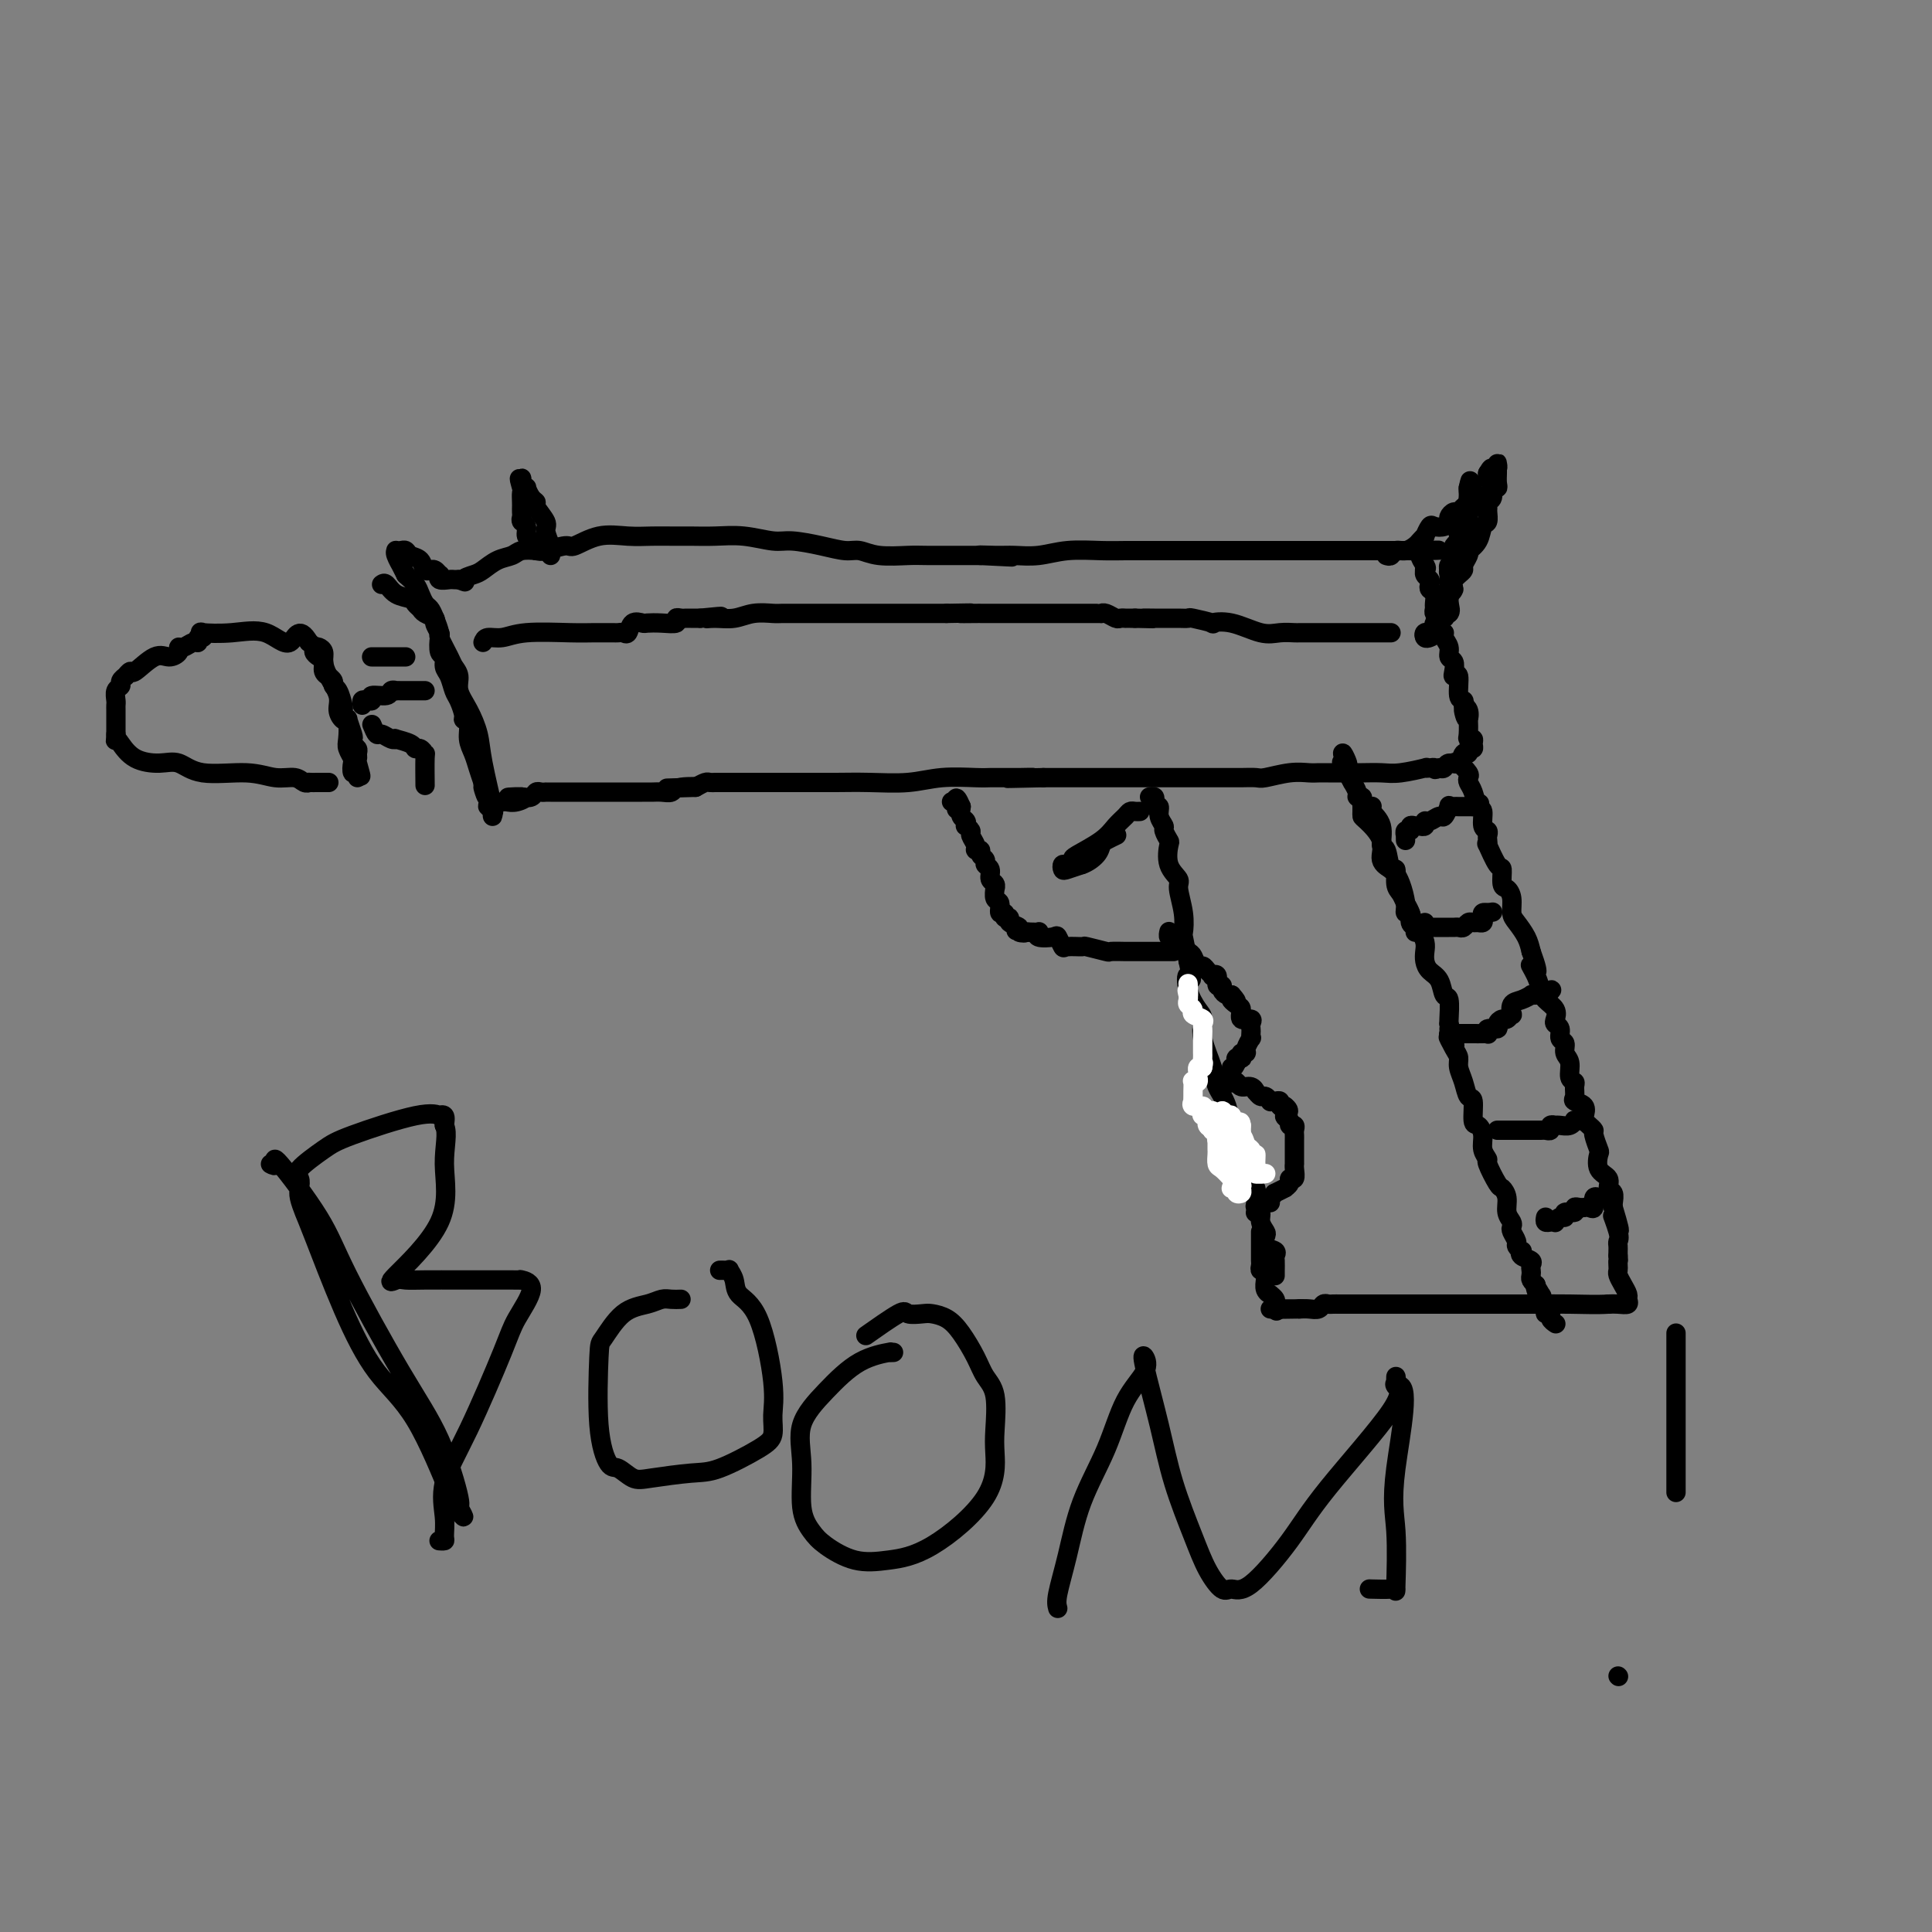 <svg viewBox='0 0 400 400' version='1.1' xmlns='http://www.w3.org/2000/svg' xmlns:xlink='http://www.w3.org/1999/xlink'><rect x="0" y="0" width="400" height="400" fill="#808080" stroke="none"/><g fill='none' stroke='#000000' stroke-width='4' stroke-linecap='round' stroke-linejoin='round'><path d='M79,121c0.281,-0.203 0.562,-0.405 1,0c0.438,0.405 1.033,1.418 2,2c0.967,0.582 2.305,0.734 3,1c0.695,0.266 0.745,0.648 1,1c0.255,0.352 0.713,0.676 1,1c0.287,0.324 0.403,0.648 1,1c0.597,0.352 1.676,0.732 2,1c0.324,0.268 -0.105,0.424 0,1c0.105,0.576 0.745,1.572 1,2c0.255,0.428 0.124,0.287 0,1c-0.124,0.713 -0.240,2.278 0,3c0.240,0.722 0.838,0.601 1,1c0.162,0.399 -0.110,1.319 0,2c0.110,0.681 0.603,1.124 1,2c0.397,0.876 0.699,2.183 1,3c0.301,0.817 0.602,1.142 1,2c0.398,0.858 0.894,2.249 1,3c0.106,0.751 -0.179,0.861 0,1c0.179,0.139 0.821,0.305 1,1c0.179,0.695 -0.107,1.918 0,3c0.107,1.082 0.606,2.022 1,3c0.394,0.978 0.684,1.994 1,3c0.316,1.006 0.658,2.003 1,3'/><path d='M100,162c1.482,5.400 0.187,1.901 0,1c-0.187,-0.901 0.734,0.797 1,2c0.266,1.203 -0.123,1.910 0,2c0.123,0.090 0.758,-0.436 1,0c0.242,0.436 0.091,1.833 0,2c-0.091,0.167 -0.121,-0.895 0,-1c0.121,-0.105 0.392,0.748 0,-1c-0.392,-1.748 -1.449,-6.096 -2,-9c-0.551,-2.904 -0.596,-4.364 -1,-6c-0.404,-1.636 -1.168,-3.447 -2,-5c-0.832,-1.553 -1.733,-2.848 -2,-4c-0.267,-1.152 0.101,-2.163 0,-3c-0.101,-0.837 -0.671,-1.502 -1,-2c-0.329,-0.498 -0.417,-0.830 -1,-2c-0.583,-1.170 -1.662,-3.177 -2,-4c-0.338,-0.823 0.064,-0.461 0,-1c-0.064,-0.539 -0.594,-1.979 -1,-3c-0.406,-1.021 -0.689,-1.625 -1,-2c-0.311,-0.375 -0.650,-0.523 -1,-1c-0.350,-0.477 -0.710,-1.282 -1,-2c-0.290,-0.718 -0.512,-1.348 -1,-2c-0.488,-0.652 -1.244,-1.326 -2,-2'/><path d='M84,119c-1.867,-3.597 -1.033,-2.088 -1,-2c0.033,0.088 -0.734,-1.245 -1,-2c-0.266,-0.755 -0.031,-0.931 0,-1c0.031,-0.069 -0.143,-0.031 0,0c0.143,0.031 0.601,0.054 1,0c0.399,-0.054 0.738,-0.186 1,0c0.262,0.186 0.448,0.691 1,1c0.552,0.309 1.471,0.421 2,1c0.529,0.579 0.667,1.623 1,2c0.333,0.377 0.860,0.086 1,0c0.140,-0.086 -0.108,0.033 0,0c0.108,-0.033 0.572,-0.219 1,0c0.428,0.219 0.822,0.843 1,1c0.178,0.157 0.142,-0.154 0,0c-0.142,0.154 -0.388,0.773 0,1c0.388,0.227 1.412,0.061 2,0c0.588,-0.061 0.739,-0.017 1,0c0.261,0.017 0.630,0.009 1,0'/><path d='M95,120c2.139,0.826 0.986,0.390 1,0c0.014,-0.390 1.196,-0.735 2,-1c0.804,-0.265 1.231,-0.449 2,-1c0.769,-0.551 1.880,-1.467 3,-2c1.120,-0.533 2.247,-0.683 3,-1c0.753,-0.317 1.130,-0.801 2,-1c0.870,-0.199 2.233,-0.113 3,0c0.767,0.113 0.938,0.255 2,0c1.062,-0.255 3.014,-0.905 4,-1c0.986,-0.095 1.004,0.367 2,0c0.996,-0.367 2.968,-1.563 5,-2c2.032,-0.437 4.124,-0.117 6,0c1.876,0.117 3.535,0.030 5,0c1.465,-0.030 2.734,-0.004 4,0c1.266,0.004 2.528,-0.014 4,0c1.472,0.014 3.155,0.059 5,0c1.845,-0.059 3.852,-0.222 6,0c2.148,0.222 4.437,0.829 6,1c1.563,0.171 2.400,-0.094 4,0c1.600,0.094 3.962,0.547 6,1c2.038,0.453 3.753,0.906 5,1c1.247,0.094 2.025,-0.171 3,0c0.975,0.171 2.145,0.778 4,1c1.855,0.222 4.395,0.060 6,0c1.605,-0.060 2.275,-0.016 4,0c1.725,0.016 4.504,0.004 6,0c1.496,-0.004 1.710,-0.001 2,0c0.290,0.001 0.655,0.000 1,0c0.345,-0.000 0.670,-0.000 1,0c0.330,0.000 0.665,0.000 1,0'/><path d='M203,115c12.375,0.618 3.812,0.162 1,0c-2.812,-0.162 0.126,-0.029 2,0c1.874,0.029 2.682,-0.045 4,0c1.318,0.045 3.145,0.208 5,0c1.855,-0.208 3.736,-0.788 6,-1c2.264,-0.212 4.910,-0.057 7,0c2.090,0.057 3.624,0.015 5,0c1.376,-0.015 2.593,-0.004 5,0c2.407,0.004 6.005,0.001 9,0c2.995,-0.001 5.388,-0.000 7,0c1.612,0.000 2.441,0.000 4,0c1.559,-0.000 3.846,-0.000 5,0c1.154,0.000 1.174,0.000 2,0c0.826,-0.000 2.458,-0.000 3,0c0.542,0.000 -0.007,0.000 0,0c0.007,-0.000 0.569,-0.000 1,0c0.431,0.000 0.731,0.000 1,0c0.269,-0.000 0.506,-0.000 1,0c0.494,0.000 1.244,0.000 2,0c0.756,-0.000 1.520,-0.000 2,0c0.480,0.000 0.678,0.000 1,0c0.322,-0.000 0.768,-0.000 1,0c0.232,0.000 0.250,0.000 1,0c0.750,-0.000 2.232,-0.000 3,0c0.768,0.000 0.821,0.000 1,0c0.179,-0.000 0.486,-0.000 1,0c0.514,0.000 1.237,0.000 2,0c0.763,-0.000 1.565,0.000 2,0c0.435,0.000 0.502,0.000 1,0c0.498,0.000 1.428,0.000 2,0c0.572,0.000 0.786,0.000 1,0'/><path d='M291,114c13.544,-0.154 3.404,-0.039 0,0c-3.404,0.039 -0.072,0.002 1,0c1.072,-0.002 -0.115,0.030 0,0c0.115,-0.030 1.531,-0.124 2,0c0.469,0.124 -0.009,0.464 0,1c0.009,0.536 0.504,1.268 1,2'/><path d='M295,117c0.615,0.703 0.151,0.962 0,1c-0.151,0.038 0.011,-0.144 0,0c-0.011,0.144 -0.195,0.615 0,1c0.195,0.385 0.770,0.684 1,1c0.230,0.316 0.114,0.648 0,1c-0.114,0.352 -0.228,0.725 0,1c0.228,0.275 0.797,0.452 1,1c0.203,0.548 0.041,1.468 0,2c-0.041,0.532 0.041,0.676 0,1c-0.041,0.324 -0.203,0.829 0,1c0.203,0.171 0.771,0.010 1,0c0.229,-0.010 0.118,0.133 0,1c-0.118,0.867 -0.243,2.460 0,3c0.243,0.540 0.853,0.028 1,0c0.147,-0.028 -0.171,0.430 0,1c0.171,0.570 0.829,1.254 1,2c0.171,0.746 -0.146,1.555 0,2c0.146,0.445 0.756,0.526 1,1c0.244,0.474 0.122,1.342 0,2c-0.122,0.658 -0.243,1.107 0,1c0.243,-0.107 0.849,-0.771 1,0c0.151,0.771 -0.152,2.977 0,4c0.152,1.023 0.758,0.864 1,1c0.242,0.136 0.121,0.568 0,1'/><path d='M303,146c1.177,4.749 0.120,2.120 0,1c-0.120,-1.120 0.699,-0.731 1,0c0.301,0.731 0.085,1.803 0,2c-0.085,0.197 -0.037,-0.480 0,0c0.037,0.480 0.064,2.119 0,3c-0.064,0.881 -0.217,1.006 0,1c0.217,-0.006 0.805,-0.141 1,0c0.195,0.141 -0.004,0.557 0,1c0.004,0.443 0.209,0.911 0,1c-0.209,0.089 -0.833,-0.201 -1,0c-0.167,0.201 0.124,0.895 0,1c-0.124,0.105 -0.663,-0.378 -1,0c-0.337,0.378 -0.472,1.617 -1,2c-0.528,0.383 -1.450,-0.089 -2,0c-0.550,0.089 -0.729,0.740 -1,1c-0.271,0.260 -0.636,0.130 -1,0'/><path d='M298,159c-1.270,0.620 -0.944,0.170 -1,0c-0.056,-0.170 -0.492,-0.060 -1,0c-0.508,0.060 -1.087,0.069 -1,0c0.087,-0.069 0.840,-0.215 0,0c-0.840,0.215 -3.275,0.790 -5,1c-1.725,0.210 -2.741,0.056 -4,0c-1.259,-0.056 -2.760,-0.015 -4,0c-1.240,0.015 -2.218,0.004 -3,0c-0.782,-0.004 -1.369,-0.002 -2,0c-0.631,0.002 -1.307,0.004 -2,0c-0.693,-0.004 -1.402,-0.015 -2,0c-0.598,0.015 -1.084,0.057 -2,0c-0.916,-0.057 -2.262,-0.211 -4,0c-1.738,0.211 -3.869,0.789 -5,1c-1.131,0.211 -1.262,0.057 -2,0c-0.738,-0.057 -2.082,-0.015 -3,0c-0.918,0.015 -1.411,0.004 -2,0c-0.589,-0.004 -1.273,-0.001 -2,0c-0.727,0.001 -1.498,0.000 -2,0c-0.502,-0.000 -0.737,-0.000 -1,0c-0.263,0.000 -0.556,0.000 -1,0c-0.444,-0.000 -1.039,-0.000 -2,0c-0.961,0.000 -2.289,0.000 -4,0c-1.711,-0.000 -3.805,-0.000 -6,0c-2.195,0.000 -4.492,0.000 -7,0c-2.508,-0.000 -5.229,-0.000 -7,0c-1.771,0.000 -2.592,0.000 -3,0c-0.408,-0.000 -0.402,-0.000 -1,0c-0.598,0.000 -1.799,0.000 -3,0'/><path d='M216,161c-13.231,0.309 -5.310,0.083 -3,0c2.310,-0.083 -0.992,-0.022 -2,0c-1.008,0.022 0.278,0.006 0,0c-0.278,-0.006 -2.119,-0.001 -3,0c-0.881,0.001 -0.803,-0.001 -1,0c-0.197,0.001 -0.667,0.004 -1,0c-0.333,-0.004 -0.527,-0.015 -1,0c-0.473,0.015 -1.226,0.057 -3,0c-1.774,-0.057 -4.568,-0.211 -7,0c-2.432,0.211 -4.501,0.789 -7,1c-2.499,0.211 -5.429,0.057 -8,0c-2.571,-0.057 -4.782,-0.015 -7,0c-2.218,0.015 -4.444,0.004 -6,0c-1.556,-0.004 -2.441,-0.001 -3,0c-0.559,0.001 -0.791,0.000 -1,0c-0.209,-0.000 -0.396,-0.000 -1,0c-0.604,0.000 -1.626,0.000 -3,0c-1.374,-0.000 -3.099,-0.000 -4,0c-0.901,0.000 -0.977,0.000 -2,0c-1.023,-0.000 -2.994,-0.001 -4,0c-1.006,0.001 -1.046,0.003 -1,0c0.046,-0.003 0.177,-0.011 0,0c-0.177,0.011 -0.663,0.041 -1,0c-0.337,-0.041 -0.525,-0.155 -1,0c-0.475,0.155 -1.238,0.577 -2,1'/><path d='M144,163c-11.269,0.326 -3.442,0.140 -1,0c2.442,-0.140 -0.500,-0.234 -2,0c-1.500,0.234 -1.557,0.795 -2,1c-0.443,0.205 -1.272,0.055 -2,0c-0.728,-0.055 -1.355,-0.015 -2,0c-0.645,0.015 -1.309,0.004 -2,0c-0.691,-0.004 -1.408,-0.001 -2,0c-0.592,0.001 -1.059,0.000 -2,0c-0.941,-0.000 -2.358,-0.000 -3,0c-0.642,0.000 -0.510,0.000 -1,0c-0.490,-0.000 -1.602,-0.000 -2,0c-0.398,0.000 -0.081,-0.000 -1,0c-0.919,0.000 -3.073,0.000 -4,0c-0.927,-0.000 -0.626,-0.000 -1,0c-0.374,0.000 -1.424,0.000 -2,0c-0.576,-0.000 -0.679,-0.001 -1,0c-0.321,0.001 -0.859,0.004 -1,0c-0.141,-0.004 0.114,-0.015 0,0c-0.114,0.015 -0.598,0.056 -1,0c-0.402,-0.056 -0.724,-0.207 -1,0c-0.276,0.207 -0.508,0.774 -1,1c-0.492,0.226 -1.246,0.113 -2,0'/><path d='M108,165c-5.537,0.249 -1.379,-0.129 0,0c1.379,0.129 -0.022,0.767 -1,1c-0.978,0.233 -1.532,0.063 -2,0c-0.468,-0.063 -0.848,-0.018 -1,0c-0.152,0.018 -0.076,0.009 0,0'/><path d='M114,115c-0.035,-0.390 -0.070,-0.780 0,-1c0.070,-0.220 0.244,-0.269 0,-1c-0.244,-0.731 -0.905,-2.145 -1,-3c-0.095,-0.855 0.377,-1.151 0,-2c-0.377,-0.849 -1.603,-2.251 -2,-3c-0.397,-0.749 0.033,-0.844 0,-1c-0.033,-0.156 -0.531,-0.372 -1,-1c-0.469,-0.628 -0.910,-1.668 -1,-2c-0.090,-0.332 0.172,0.045 0,0c-0.172,-0.045 -0.777,-0.512 -1,-1c-0.223,-0.488 -0.064,-0.997 0,-1c0.064,-0.003 0.032,0.498 0,1'/><path d='M108,100c-0.928,-2.127 -0.249,0.056 0,1c0.249,0.944 0.067,0.648 0,1c-0.067,0.352 -0.018,1.351 0,2c0.018,0.649 0.004,0.948 0,1c-0.004,0.052 0.003,-0.142 0,0c-0.003,0.142 -0.016,0.619 0,1c0.016,0.381 0.061,0.665 0,1c-0.061,0.335 -0.228,0.721 0,1c0.228,0.279 0.849,0.452 1,1c0.151,0.548 -0.170,1.471 0,2c0.170,0.529 0.830,0.664 1,1c0.170,0.336 -0.150,0.874 0,1c0.150,0.126 0.771,-0.158 1,0c0.229,0.158 0.065,0.760 0,1c-0.065,0.240 -0.033,0.120 0,0'/><path d='M238,165c0.414,-0.080 0.828,-0.159 1,0c0.172,0.159 0.103,0.557 0,1c-0.103,0.443 -0.239,0.929 0,1c0.239,0.071 0.852,-0.275 1,0c0.148,0.275 -0.170,1.170 0,2c0.170,0.830 0.828,1.594 1,2c0.172,0.406 -0.142,0.455 0,1c0.142,0.545 0.741,1.585 1,2c0.259,0.415 0.178,0.203 0,1c-0.178,0.797 -0.454,2.603 0,4c0.454,1.397 1.638,2.385 2,3c0.362,0.615 -0.096,0.858 0,2c0.096,1.142 0.747,3.182 1,5c0.253,1.818 0.106,3.412 0,4c-0.106,0.588 -0.173,0.168 0,1c0.173,0.832 0.587,2.916 1,5'/><path d='M246,199c1.265,5.817 0.428,3.358 0,3c-0.428,-0.358 -0.447,1.384 0,3c0.447,1.616 1.362,3.107 2,4c0.638,0.893 1.001,1.188 1,2c-0.001,0.812 -0.365,2.142 0,4c0.365,1.858 1.459,4.246 2,6c0.541,1.754 0.530,2.876 1,4c0.470,1.124 1.421,2.249 2,4c0.579,1.751 0.786,4.127 1,6c0.214,1.873 0.436,3.245 1,4c0.564,0.755 1.471,0.895 2,2c0.529,1.105 0.682,3.174 1,4c0.318,0.826 0.802,0.409 1,1c0.198,0.591 0.109,2.190 0,3c-0.109,0.810 -0.239,0.832 0,1c0.239,0.168 0.847,0.483 1,1c0.153,0.517 -0.148,1.238 0,2c0.148,0.762 0.743,1.567 1,2c0.257,0.433 0.174,0.496 0,1c-0.174,0.504 -0.439,1.449 0,2c0.439,0.551 1.582,0.707 2,1c0.418,0.293 0.112,0.723 0,1c-0.112,0.277 -0.030,0.400 0,1c0.030,0.600 0.008,1.676 0,2c-0.008,0.324 -0.002,-0.105 0,0c0.002,0.105 0.001,0.744 0,1c-0.001,0.256 -0.000,0.128 0,0'/><path d='M301,158c0.198,-0.202 0.396,-0.403 1,0c0.604,0.403 1.615,1.411 2,2c0.385,0.589 0.146,0.757 0,1c-0.146,0.243 -0.198,0.559 0,1c0.198,0.441 0.645,1.007 1,2c0.355,0.993 0.617,2.413 1,3c0.383,0.587 0.887,0.342 1,1c0.113,0.658 -0.165,2.220 0,3c0.165,0.780 0.775,0.779 1,1c0.225,0.221 0.067,0.662 0,1c-0.067,0.338 -0.042,0.571 0,1c0.042,0.429 0.102,1.054 0,1c-0.102,-0.054 -0.364,-0.786 0,0c0.364,0.786 1.355,3.091 2,4c0.645,0.909 0.943,0.421 1,1c0.057,0.579 -0.126,2.223 0,3c0.126,0.777 0.562,0.686 1,1c0.438,0.314 0.877,1.032 1,2c0.123,0.968 -0.070,2.187 0,3c0.070,0.813 0.403,1.219 1,2c0.597,0.781 1.456,1.937 2,3c0.544,1.063 0.772,2.031 1,3'/><path d='M317,197c2.429,6.633 0.501,3.717 0,3c-0.501,-0.717 0.426,0.767 1,2c0.574,1.233 0.794,2.214 1,3c0.206,0.786 0.399,1.375 1,2c0.601,0.625 1.610,1.285 2,2c0.390,0.715 0.161,1.486 0,2c-0.161,0.514 -0.254,0.771 0,1c0.254,0.229 0.857,0.430 1,1c0.143,0.570 -0.173,1.508 0,2c0.173,0.492 0.835,0.538 1,1c0.165,0.462 -0.166,1.341 0,2c0.166,0.659 0.830,1.097 1,2c0.170,0.903 -0.153,2.270 0,3c0.153,0.730 0.780,0.825 1,1c0.220,0.175 0.031,0.432 0,1c-0.031,0.568 0.096,1.448 0,2c-0.096,0.552 -0.415,0.778 0,1c0.415,0.222 1.565,0.441 2,1c0.435,0.559 0.154,1.457 0,2c-0.154,0.543 -0.181,0.731 0,1c0.181,0.269 0.571,0.619 1,1c0.429,0.381 0.897,0.791 1,1c0.103,0.209 -0.161,0.216 0,1c0.161,0.784 0.746,2.347 1,3c0.254,0.653 0.177,0.398 0,1c-0.177,0.602 -0.454,2.063 0,3c0.454,0.937 1.638,1.351 2,2c0.362,0.649 -0.099,1.535 0,2c0.099,0.465 0.757,0.510 1,1c0.243,0.490 0.069,1.426 0,2c-0.069,0.574 -0.035,0.787 0,1'/><path d='M334,250c2.569,8.499 0.492,3.247 0,2c-0.492,-1.247 0.600,1.511 1,3c0.400,1.489 0.107,1.708 0,2c-0.107,0.292 -0.029,0.655 0,1c0.029,0.345 0.008,0.670 0,1c-0.008,0.330 -0.004,0.665 0,1'/><path d='M335,260c0.156,1.726 0.044,1.043 0,1c-0.044,-0.043 -0.022,0.556 0,1c0.022,0.444 0.044,0.735 0,1c-0.044,0.265 -0.154,0.506 0,1c0.154,0.494 0.571,1.243 1,2c0.429,0.757 0.869,1.523 1,2c0.131,0.477 -0.047,0.664 0,1c0.047,0.336 0.320,0.821 0,1c-0.320,0.179 -1.234,0.051 -2,0c-0.766,-0.051 -1.383,-0.026 -2,0'/><path d='M333,270c-2.080,0.155 -5.279,0.041 -8,0c-2.721,-0.041 -4.963,-0.011 -8,0c-3.037,0.011 -6.870,0.003 -9,0c-2.130,-0.003 -2.558,-0.001 -3,0c-0.442,0.001 -0.897,0.000 -1,0c-0.103,-0.000 0.148,-0.000 0,0c-0.148,0.000 -0.694,0.000 -1,0c-0.306,-0.000 -0.373,-0.000 -1,0c-0.627,0.000 -1.814,0.000 -3,0c-1.186,-0.000 -2.372,-0.000 -4,0c-1.628,0.000 -3.700,0.000 -6,0c-2.300,-0.000 -4.830,-0.000 -6,0c-1.170,0.000 -0.982,0.000 -2,0c-1.018,-0.000 -3.243,-0.001 -4,0c-0.757,0.001 -0.047,0.004 0,0c0.047,-0.004 -0.568,-0.015 -1,0c-0.432,0.015 -0.682,0.057 -1,0c-0.318,-0.057 -0.704,-0.211 -1,0c-0.296,0.211 -0.503,0.788 -1,1c-0.497,0.212 -1.285,0.061 -2,0c-0.715,-0.061 -1.358,-0.030 -2,0'/><path d='M269,271c-10.136,0.155 -3.476,0.041 -1,0c2.476,-0.041 0.770,-0.011 0,0c-0.770,0.011 -0.602,0.003 -1,0c-0.398,-0.003 -1.361,-0.001 -2,0c-0.639,0.001 -0.955,0.000 -1,0c-0.045,-0.000 0.180,-0.000 0,0c-0.180,0.000 -0.766,0.000 -1,0c-0.234,-0.000 -0.117,-0.000 0,0'/><path d='M242,193c0.026,-0.117 0.052,-0.235 0,0c-0.052,0.235 -0.183,0.821 0,1c0.183,0.179 0.679,-0.049 1,0c0.321,0.049 0.467,0.377 1,1c0.533,0.623 1.452,1.543 2,2c0.548,0.457 0.725,0.452 1,1c0.275,0.548 0.647,1.650 1,2c0.353,0.350 0.687,-0.052 1,0c0.313,0.052 0.605,0.558 1,1c0.395,0.442 0.895,0.822 1,1c0.105,0.178 -0.183,0.156 0,0c0.183,-0.156 0.837,-0.444 1,0c0.163,0.444 -0.163,1.622 0,2c0.163,0.378 0.817,-0.043 1,0c0.183,0.043 -0.105,0.550 0,1c0.105,0.450 0.601,0.843 1,1c0.399,0.157 0.699,0.079 1,0'/><path d='M255,206c1.969,2.184 0.392,1.145 0,1c-0.392,-0.145 0.403,0.605 1,1c0.597,0.395 0.997,0.435 1,1c0.003,0.565 -0.391,1.657 0,2c0.391,0.343 1.569,-0.061 2,0c0.431,0.061 0.117,0.589 0,1c-0.117,0.411 -0.035,0.705 0,1c0.035,0.295 0.025,0.591 0,1c-0.025,0.409 -0.063,0.932 0,1c0.063,0.068 0.227,-0.318 0,0c-0.227,0.318 -0.844,1.339 -1,2c-0.156,0.661 0.151,0.961 0,1c-0.151,0.039 -0.759,-0.183 -1,0c-0.241,0.183 -0.116,0.771 0,1c0.116,0.229 0.224,0.100 0,0c-0.224,-0.100 -0.778,-0.171 -1,0c-0.222,0.171 -0.111,0.586 0,1'/><path d='M256,220c-0.690,1.590 -0.914,1.066 -1,1c-0.086,-0.066 -0.035,0.326 0,1c0.035,0.674 0.054,1.629 0,2c-0.054,0.371 -0.182,0.156 0,0c0.182,-0.156 0.675,-0.253 1,0c0.325,0.253 0.482,0.856 1,1c0.518,0.144 1.395,-0.173 2,0c0.605,0.173 0.937,0.835 1,1c0.063,0.165 -0.141,-0.166 0,0c0.141,0.166 0.629,0.829 1,1c0.371,0.171 0.625,-0.151 1,0c0.375,0.151 0.870,0.776 1,1c0.130,0.224 -0.106,0.046 0,0c0.106,-0.046 0.554,0.039 1,0c0.446,-0.039 0.889,-0.203 1,0c0.111,0.203 -0.111,0.772 0,1c0.111,0.228 0.556,0.114 1,0'/><path d='M266,229c1.637,1.183 0.228,1.640 0,2c-0.228,0.360 0.723,0.621 1,1c0.277,0.379 -0.122,0.875 0,1c0.122,0.125 0.765,-0.121 1,0c0.235,0.121 0.063,0.610 0,1c-0.063,0.390 -0.017,0.682 0,1c0.017,0.318 0.005,0.662 0,1c-0.005,0.338 -0.001,0.669 0,1c0.001,0.331 0.000,0.663 0,1c-0.000,0.337 -0.000,0.678 0,1c0.000,0.322 -0.000,0.624 0,1c0.000,0.376 0.001,0.827 0,1c-0.001,0.173 -0.004,0.070 0,0c0.004,-0.070 0.016,-0.107 0,0c-0.016,0.107 -0.061,0.358 0,1c0.061,0.642 0.229,1.673 0,2c-0.229,0.327 -0.854,-0.052 -1,0c-0.146,0.052 0.186,0.535 0,1c-0.186,0.465 -0.890,0.912 -1,1c-0.110,0.088 0.372,-0.183 0,0c-0.372,0.183 -1.600,0.818 -2,1c-0.400,0.182 0.029,-0.091 0,0c-0.029,0.091 -0.514,0.545 -1,1'/><path d='M263,248c-0.725,0.857 -0.037,1.000 0,1c0.037,-0.000 -0.579,-0.144 -1,0c-0.421,0.144 -0.649,0.575 -1,1c-0.351,0.425 -0.825,0.845 -1,1c-0.175,0.155 -0.050,0.044 0,0c0.050,-0.044 0.025,-0.022 0,0'/></g>
<g fill='none' stroke='#FFFFFF' stroke-width='4' stroke-linecap='round' stroke-linejoin='round'><path d='M257,246c0.111,-0.334 0.222,-0.668 0,-1c-0.222,-0.332 -0.778,-0.662 -1,-1c-0.222,-0.338 -0.111,-0.683 0,-1c0.111,-0.317 0.222,-0.606 0,-1c-0.222,-0.394 -0.778,-0.892 -1,-1c-0.222,-0.108 -0.111,0.174 0,0c0.111,-0.174 0.222,-0.803 0,-1c-0.222,-0.197 -0.778,0.039 -1,0c-0.222,-0.039 -0.111,-0.354 0,-1c0.111,-0.646 0.222,-1.622 0,-2c-0.222,-0.378 -0.778,-0.157 -1,0c-0.222,0.157 -0.112,0.249 0,0c0.112,-0.249 0.226,-0.840 0,-1c-0.226,-0.160 -0.792,0.111 -1,0c-0.208,-0.111 -0.060,-0.603 0,-1c0.060,-0.397 0.030,-0.698 0,-1'/><path d='M252,234c-1.000,-1.822 -1.001,-0.377 -1,0c0.001,0.377 0.004,-0.316 0,-1c-0.004,-0.684 -0.015,-1.361 0,-2c0.015,-0.639 0.057,-1.241 0,-1c-0.057,0.241 -0.211,1.325 0,2c0.211,0.675 0.789,0.940 1,1c0.211,0.060 0.057,-0.086 0,0c-0.057,0.086 -0.015,0.403 0,1c0.015,0.597 0.003,1.473 0,2c-0.003,0.527 0.001,0.704 0,1c-0.001,0.296 -0.009,0.712 0,1c0.009,0.288 0.033,0.448 0,1c-0.033,0.552 -0.124,1.495 0,2c0.124,0.505 0.464,0.573 1,1c0.536,0.427 1.268,1.214 2,2'/><path d='M255,244c0.614,2.465 0.149,2.128 0,2c-0.149,-0.128 0.016,-0.048 0,0c-0.016,0.048 -0.215,0.062 0,0c0.215,-0.062 0.842,-0.202 1,0c0.158,0.202 -0.154,0.745 0,1c0.154,0.255 0.773,0.223 1,0c0.227,-0.223 0.061,-0.637 0,-1c-0.061,-0.363 -0.017,-0.675 0,-1c0.017,-0.325 0.009,-0.662 0,-1'/><path d='M257,244c0.155,-0.647 0.041,-0.765 0,-1c-0.041,-0.235 -0.011,-0.586 0,-1c0.011,-0.414 0.003,-0.889 0,-1c-0.003,-0.111 -0.001,0.143 0,0c0.001,-0.143 0.000,-0.682 0,-1c-0.000,-0.318 -0.000,-0.414 0,-1c0.000,-0.586 0.000,-1.662 0,-2c-0.000,-0.338 -0.000,0.064 0,0c0.000,-0.064 0.000,-0.592 0,-1c-0.000,-0.408 -0.000,-0.697 0,-1c0.000,-0.303 0.000,-0.620 0,-1c-0.000,-0.380 -0.000,-0.823 0,-1c0.000,-0.177 0.000,-0.089 0,0'/><path d='M257,233c-0.178,-1.574 -0.624,-0.007 -1,0c-0.376,0.007 -0.682,-1.544 -1,-2c-0.318,-0.456 -0.649,0.182 -1,0c-0.351,-0.182 -0.723,-1.184 -1,-1c-0.277,0.184 -0.460,1.554 0,2c0.460,0.446 1.562,-0.031 2,0c0.438,0.031 0.212,0.572 0,1c-0.212,0.428 -0.410,0.745 0,1c0.410,0.255 1.430,0.450 2,1c0.570,0.550 0.692,1.456 1,2c0.308,0.544 0.802,0.727 1,1c0.198,0.273 0.099,0.637 0,1'/><path d='M259,239c0.845,1.190 0.956,0.165 1,0c0.044,-0.165 0.020,0.530 0,1c-0.020,0.470 -0.036,0.714 0,1c0.036,0.286 0.124,0.613 0,1c-0.124,0.387 -0.461,0.832 0,1c0.461,0.168 1.721,0.057 2,0c0.279,-0.057 -0.422,-0.059 -1,0c-0.578,0.059 -1.033,0.180 -1,0c0.033,-0.180 0.555,-0.660 0,-1c-0.555,-0.340 -2.187,-0.539 -3,-1c-0.813,-0.461 -0.805,-1.185 -1,-2c-0.195,-0.815 -0.591,-1.720 -1,-2c-0.409,-0.280 -0.830,0.064 -1,0c-0.170,-0.064 -0.088,-0.538 0,-1c0.088,-0.462 0.181,-0.912 0,-1c-0.181,-0.088 -0.637,0.186 -1,0c-0.363,-0.186 -0.633,-0.833 -1,-1c-0.367,-0.167 -0.829,0.147 -1,0c-0.171,-0.147 -0.049,-0.756 0,-1c0.049,-0.244 0.024,-0.122 0,0'/><path d='M251,233c-1.327,-1.426 -0.146,-0.490 0,0c0.146,0.490 -0.743,0.534 -1,0c-0.257,-0.534 0.120,-1.644 0,-2c-0.120,-0.356 -0.736,0.044 -1,0c-0.264,-0.044 -0.176,-0.533 0,-1c0.176,-0.467 0.439,-0.913 0,-1c-0.439,-0.087 -1.582,0.185 -2,0c-0.418,-0.185 -0.112,-0.828 0,-1c0.112,-0.172 0.029,0.125 0,0c-0.029,-0.125 -0.004,-0.674 0,-1c0.004,-0.326 -0.013,-0.430 0,-1c0.013,-0.570 0.056,-1.605 0,-2c-0.056,-0.395 -0.212,-0.148 0,0c0.212,0.148 0.792,0.197 1,0c0.208,-0.197 0.046,-0.640 0,-1c-0.046,-0.360 0.026,-0.635 0,-1c-0.026,-0.365 -0.150,-0.818 0,-1c0.150,-0.182 0.575,-0.091 1,0'/><path d='M249,221c0.309,-1.416 0.083,-0.957 0,-1c-0.083,-0.043 -0.022,-0.590 0,-1c0.022,-0.410 0.006,-0.683 0,-1c-0.006,-0.317 -0.002,-0.676 0,-1c0.002,-0.324 0.001,-0.612 0,-1c-0.001,-0.388 -0.001,-0.878 0,-1c0.001,-0.122 0.002,0.122 0,0c-0.002,-0.122 -0.008,-0.610 0,-1c0.008,-0.390 0.031,-0.682 0,-1c-0.031,-0.318 -0.117,-0.663 0,-1c0.117,-0.337 0.438,-0.668 0,-1c-0.438,-0.332 -1.634,-0.667 -2,-1c-0.366,-0.333 0.098,-0.664 0,-1c-0.098,-0.336 -0.758,-0.678 -1,-1c-0.242,-0.322 -0.065,-0.625 0,-1c0.065,-0.375 0.019,-0.821 0,-1c-0.019,-0.179 -0.009,-0.089 0,0'/><path d='M246,206c-0.464,-2.202 -0.125,-0.208 0,0c0.125,0.208 0.036,-1.369 0,-2c-0.036,-0.631 -0.018,-0.315 0,0'/></g>
<g fill='none' stroke='#000000' stroke-width='4' stroke-linecap='round' stroke-linejoin='round'><path d='M243,197c-0.334,-0.000 -0.667,-0.000 -1,0c-0.333,0.000 -0.664,0.000 -1,0c-0.336,-0.000 -0.675,-0.000 -1,0c-0.325,0.000 -0.634,0.000 -1,0c-0.366,-0.000 -0.789,-0.000 -1,0c-0.211,0.000 -0.210,0.001 -1,0c-0.790,-0.001 -2.370,-0.004 -3,0c-0.630,0.004 -0.310,0.015 -1,0c-0.690,-0.015 -2.392,-0.057 -3,0c-0.608,0.057 -0.124,0.213 -1,0c-0.876,-0.213 -3.114,-0.797 -4,-1c-0.886,-0.203 -0.420,-0.027 -1,0c-0.580,0.027 -2.205,-0.097 -3,0c-0.795,0.097 -0.759,0.415 -1,0c-0.241,-0.415 -0.757,-1.561 -1,-2c-0.243,-0.439 -0.212,-0.170 -1,0c-0.788,0.170 -2.396,0.242 -3,0c-0.604,-0.242 -0.203,-0.797 0,-1c0.203,-0.203 0.209,-0.055 0,0c-0.209,0.055 -0.631,0.016 -1,0c-0.369,-0.016 -0.684,-0.008 -1,0'/><path d='M213,193c-4.798,-0.632 -1.792,-0.212 -1,0c0.792,0.212 -0.629,0.216 -1,0c-0.371,-0.216 0.308,-0.651 0,-1c-0.308,-0.349 -1.603,-0.614 -2,-1c-0.397,-0.386 0.105,-0.895 0,-1c-0.105,-0.105 -0.817,0.195 -1,0c-0.183,-0.195 0.161,-0.883 0,-1c-0.161,-0.117 -0.828,0.337 -1,0c-0.172,-0.337 0.151,-1.467 0,-2c-0.151,-0.533 -0.777,-0.471 -1,-1c-0.223,-0.529 -0.045,-1.651 0,-2c0.045,-0.349 -0.045,0.075 0,0c0.045,-0.075 0.223,-0.650 0,-1c-0.223,-0.350 -0.849,-0.475 -1,-1c-0.151,-0.525 0.171,-1.451 0,-2c-0.171,-0.549 -0.834,-0.721 -1,-1c-0.166,-0.279 0.167,-0.665 0,-1c-0.167,-0.335 -0.833,-0.618 -1,-1c-0.167,-0.382 0.167,-0.861 0,-1c-0.167,-0.139 -0.833,0.064 -1,0c-0.167,-0.064 0.165,-0.395 0,-1c-0.165,-0.605 -0.828,-1.486 -1,-2c-0.172,-0.514 0.146,-0.662 0,-1c-0.146,-0.338 -0.757,-0.867 -1,-1c-0.243,-0.133 -0.117,0.129 0,0c0.117,-0.129 0.224,-0.650 0,-1c-0.224,-0.350 -0.778,-0.529 -1,-1c-0.222,-0.471 -0.111,-1.236 0,-2'/><path d='M199,167c-1.460,-3.420 -1.109,-0.969 -1,0c0.109,0.969 -0.022,0.456 0,0c0.022,-0.456 0.198,-0.853 0,-1c-0.198,-0.147 -0.771,-0.042 -1,0c-0.229,0.042 -0.115,0.021 0,0'/><path d='M236,168c-0.327,0.019 -0.654,0.038 -1,0c-0.346,-0.038 -0.709,-0.133 -1,0c-0.291,0.133 -0.508,0.493 -1,1c-0.492,0.507 -1.259,1.159 -2,2c-0.741,0.841 -1.456,1.871 -3,3c-1.544,1.129 -3.917,2.359 -5,3c-1.083,0.641 -0.877,0.694 -1,1c-0.123,0.306 -0.574,0.864 -1,1c-0.426,0.136 -0.825,-0.149 -1,0c-0.175,0.149 -0.124,0.732 0,1c0.124,0.268 0.321,0.219 1,0c0.679,-0.219 1.839,-0.610 3,-1'/><path d='M224,179c1.091,-0.344 2.317,-1.203 3,-2c0.683,-0.797 0.822,-1.533 1,-2c0.178,-0.467 0.394,-0.664 1,-1c0.606,-0.336 1.602,-0.810 2,-1c0.398,-0.190 0.199,-0.095 0,0'/><path d='M287,115c0.355,0.120 0.711,0.240 1,0c0.289,-0.240 0.512,-0.839 1,-1c0.488,-0.161 1.240,0.117 2,0c0.760,-0.117 1.527,-0.627 2,-1c0.473,-0.373 0.650,-0.608 1,-1c0.350,-0.392 0.871,-0.941 1,-1c0.129,-0.059 -0.133,0.374 0,0c0.133,-0.374 0.662,-1.553 1,-2c0.338,-0.447 0.486,-0.162 1,0c0.514,0.162 1.395,0.202 2,0c0.605,-0.202 0.936,-0.646 1,-1c0.064,-0.354 -0.137,-0.616 0,-1c0.137,-0.384 0.614,-0.888 1,-1c0.386,-0.112 0.681,0.169 1,0c0.319,-0.169 0.663,-0.787 1,-1c0.337,-0.213 0.669,-0.021 1,0c0.331,0.021 0.663,-0.128 1,-1c0.337,-0.872 0.679,-2.468 1,-3c0.321,-0.532 0.622,-0.002 1,0c0.378,0.002 0.833,-0.525 1,-1c0.167,-0.475 0.045,-0.897 0,-1c-0.045,-0.103 -0.013,0.113 0,0c0.013,-0.113 0.006,-0.557 0,-1'/><path d='M308,98c0.785,-1.325 0.746,-1.136 1,-1c0.254,0.136 0.800,0.221 1,0c0.200,-0.221 0.053,-0.746 0,-1c-0.053,-0.254 -0.013,-0.235 0,0c0.013,0.235 -0.001,0.688 0,1c0.001,0.312 0.015,0.483 0,1c-0.015,0.517 -0.060,1.381 0,2c0.060,0.619 0.226,0.992 0,1c-0.226,0.008 -0.846,-0.350 -1,0c-0.154,0.350 0.156,1.407 0,2c-0.156,0.593 -0.777,0.720 -1,1c-0.223,0.280 -0.047,0.711 0,1c0.047,0.289 -0.033,0.435 0,1c0.033,0.565 0.180,1.548 0,2c-0.180,0.452 -0.688,0.372 -1,1c-0.312,0.628 -0.427,1.965 -1,3c-0.573,1.035 -1.603,1.769 -2,2c-0.397,0.231 -0.162,-0.040 0,0c0.162,0.040 0.251,0.392 0,1c-0.251,0.608 -0.840,1.472 -1,2c-0.160,0.528 0.111,0.719 0,1c-0.111,0.281 -0.603,0.652 -1,1c-0.397,0.348 -0.698,0.674 -1,1'/><path d='M301,120c-1.334,4.129 -0.169,2.452 0,2c0.169,-0.452 -0.657,0.322 -1,1c-0.343,0.678 -0.201,1.259 0,2c0.201,0.741 0.461,1.642 0,2c-0.461,0.358 -1.644,0.173 -2,0c-0.356,-0.173 0.116,-0.333 0,0c-0.116,0.333 -0.819,1.160 -1,2c-0.181,0.840 0.161,1.693 0,2c-0.161,0.307 -0.825,0.069 -1,0c-0.175,-0.069 0.140,0.032 0,0c-0.140,-0.032 -0.733,-0.197 -1,0c-0.267,0.197 -0.208,0.758 0,1c0.208,0.242 0.564,0.167 1,0c0.436,-0.167 0.952,-0.426 1,-1c0.048,-0.574 -0.372,-1.462 0,-2c0.372,-0.538 1.535,-0.725 2,-1c0.465,-0.275 0.233,-0.637 0,-1'/><path d='M299,127c0.845,-0.544 0.959,0.096 1,0c0.041,-0.096 0.010,-0.928 0,-2c-0.010,-1.072 0.001,-2.385 0,-3c-0.001,-0.615 -0.014,-0.532 0,-1c0.014,-0.468 0.057,-1.487 0,-2c-0.057,-0.513 -0.212,-0.518 0,-1c0.212,-0.482 0.793,-1.439 1,-2c0.207,-0.561 0.042,-0.727 0,-1c-0.042,-0.273 0.040,-0.653 0,-1c-0.040,-0.347 -0.203,-0.660 0,-1c0.203,-0.340 0.773,-0.707 1,-1c0.227,-0.293 0.112,-0.513 0,-1c-0.112,-0.487 -0.223,-1.243 0,-2c0.223,-0.757 0.778,-1.516 1,-2c0.222,-0.484 0.112,-0.694 0,-1c-0.112,-0.306 -0.226,-0.709 0,-1c0.226,-0.291 0.793,-0.470 1,-1c0.207,-0.530 0.056,-1.410 0,-2c-0.056,-0.590 -0.015,-0.890 0,-1c0.015,-0.110 0.004,-0.032 0,0c-0.004,0.032 -0.002,0.016 0,0'/><path d='M304,101c0.772,-3.621 0.203,0.328 0,2c-0.203,1.672 -0.040,1.068 0,1c0.040,-0.068 -0.045,0.401 0,1c0.045,0.599 0.218,1.329 0,2c-0.218,0.671 -0.828,1.283 -1,2c-0.172,0.717 0.094,1.540 0,2c-0.094,0.460 -0.547,0.558 -1,1c-0.453,0.442 -0.906,1.229 -1,2c-0.094,0.771 0.171,1.527 0,2c-0.171,0.473 -0.778,0.663 -1,1c-0.222,0.337 -0.060,0.822 0,1c0.060,0.178 0.017,0.051 0,0c-0.017,-0.051 -0.009,-0.025 0,0'/><path d='M100,133c0.171,-0.453 0.341,-0.906 1,-1c0.659,-0.094 1.805,0.171 3,0c1.195,-0.171 2.439,-0.778 5,-1c2.561,-0.222 6.441,-0.059 9,0c2.559,0.059 3.799,0.015 5,0c1.201,-0.015 2.364,-0.002 3,0c0.636,0.002 0.747,-0.007 1,0c0.253,0.007 0.649,0.030 1,0c0.351,-0.030 0.656,-0.113 1,0c0.344,0.113 0.727,0.422 1,0c0.273,-0.422 0.435,-1.576 1,-2c0.565,-0.424 1.534,-0.117 2,0c0.466,0.117 0.429,0.046 1,0c0.571,-0.046 1.750,-0.065 3,0c1.250,0.065 2.572,0.214 3,0c0.428,-0.214 -0.037,-0.789 0,-1c0.037,-0.211 0.577,-0.056 1,0c0.423,0.056 0.729,0.015 1,0c0.271,-0.015 0.506,-0.004 1,0c0.494,0.004 1.247,0.002 2,0'/><path d='M145,128c7.406,-0.769 3.420,-0.192 2,0c-1.420,0.192 -0.274,-0.001 1,0c1.274,0.001 2.677,0.196 4,0c1.323,-0.196 2.565,-0.785 4,-1c1.435,-0.215 3.061,-0.058 4,0c0.939,0.058 1.190,0.015 2,0c0.810,-0.015 2.180,-0.004 3,0c0.820,0.004 1.092,0.001 1,0c-0.092,-0.001 -0.547,-0.000 0,0c0.547,0.000 2.097,0.000 3,0c0.903,-0.000 1.159,-0.000 2,0c0.841,0.000 2.266,0.000 3,0c0.734,-0.000 0.778,-0.000 1,0c0.222,0.000 0.622,0.000 1,0c0.378,-0.000 0.735,-0.000 1,0c0.265,0.000 0.437,0.000 1,0c0.563,-0.000 1.517,-0.000 2,0c0.483,0.000 0.497,0.000 1,0c0.503,-0.000 1.497,-0.000 2,0c0.503,0.000 0.516,0.000 1,0c0.484,-0.000 1.439,-0.000 2,0c0.561,0.000 0.726,0.000 1,0c0.274,-0.000 0.656,-0.000 1,0c0.344,0.000 0.650,0.000 1,0c0.350,-0.000 0.743,-0.000 1,0c0.257,0.000 0.378,0.000 1,0c0.622,-0.000 1.744,-0.000 2,0c0.256,0.000 -0.356,0.000 0,0c0.356,0.000 1.678,0.000 3,0'/><path d='M196,127c8.400,-0.155 3.901,-0.041 3,0c-0.901,0.041 1.795,0.011 3,0c1.205,-0.011 0.917,-0.003 1,0c0.083,0.003 0.537,0.001 1,0c0.463,-0.001 0.936,-0.000 2,0c1.064,0.000 2.719,0.000 4,0c1.281,-0.000 2.188,-0.000 3,0c0.812,0.000 1.530,0.000 2,0c0.470,-0.000 0.693,0.000 1,0c0.307,-0.000 0.700,-0.000 1,0c0.300,0.000 0.507,0.000 1,0c0.493,-0.000 1.271,-0.000 2,0c0.729,0.000 1.410,0.000 2,0c0.590,-0.000 1.088,-0.001 2,0c0.912,0.001 2.237,0.004 3,0c0.763,-0.004 0.964,-0.015 1,0c0.036,0.015 -0.091,0.057 0,0c0.091,-0.057 0.402,-0.211 1,0c0.598,0.211 1.484,0.789 2,1c0.516,0.211 0.663,0.057 1,0c0.337,-0.057 0.863,-0.015 1,0c0.137,0.015 -0.117,0.004 0,0c0.117,-0.004 0.605,-0.001 1,0c0.395,0.001 0.698,0.001 1,0'/><path d='M235,128c6.395,0.155 2.882,0.041 2,0c-0.882,-0.041 0.868,-0.011 2,0c1.132,0.011 1.648,0.002 2,0c0.352,-0.002 0.541,0.003 1,0c0.459,-0.003 1.188,-0.014 2,0c0.812,0.014 1.706,0.054 2,0c0.294,-0.054 -0.011,-0.203 1,0c1.011,0.203 3.337,0.758 4,1c0.663,0.242 -0.337,0.170 0,0c0.337,-0.170 2.013,-0.438 4,0c1.987,0.438 4.287,1.581 6,2c1.713,0.419 2.839,0.112 4,0c1.161,-0.112 2.356,-0.030 3,0c0.644,0.030 0.736,0.008 1,0c0.264,-0.008 0.701,-0.002 1,0c0.299,0.002 0.461,0.001 1,0c0.539,-0.001 1.455,-0.000 2,0c0.545,0.000 0.720,0.000 1,0c0.280,-0.000 0.665,-0.000 1,0c0.335,0.000 0.619,0.000 1,0c0.381,-0.000 0.859,-0.000 1,0c0.141,0.000 -0.054,0.000 0,0c0.054,-0.000 0.357,-0.000 1,0c0.643,0.000 1.626,0.000 3,0c1.374,-0.000 3.139,-0.000 4,0c0.861,0.000 0.818,0.000 1,0c0.182,-0.000 0.587,-0.000 1,0c0.413,0.000 0.832,0.000 1,0c0.168,-0.000 0.084,-0.000 0,0'/><path d='M284,167c0.062,-0.055 0.125,-0.110 0,0c-0.125,0.110 -0.437,0.385 0,1c0.437,0.615 1.624,1.570 2,3c0.376,1.430 -0.058,3.335 0,4c0.058,0.665 0.607,0.089 1,1c0.393,0.911 0.630,3.308 1,4c0.370,0.692 0.873,-0.321 1,0c0.127,0.321 -0.121,1.978 0,3c0.121,1.022 0.609,1.411 1,2c0.391,0.589 0.683,1.379 1,2c0.317,0.621 0.660,1.072 1,2c0.340,0.928 0.679,2.331 1,3c0.321,0.669 0.624,0.602 1,1c0.376,0.398 0.826,1.260 1,2c0.174,0.740 0.074,1.358 0,2c-0.074,0.642 -0.121,1.307 0,2c0.121,0.693 0.411,1.415 1,2c0.589,0.585 1.478,1.032 2,2c0.522,0.968 0.676,2.455 1,3c0.324,0.545 0.818,0.147 1,1c0.182,0.853 0.052,2.958 0,4c-0.052,1.042 -0.026,1.021 0,1'/><path d='M300,212c2.432,7.546 0.511,3.911 0,3c-0.511,-0.911 0.388,0.902 1,2c0.612,1.098 0.939,1.481 1,2c0.061,0.519 -0.142,1.173 0,2c0.142,0.827 0.629,1.828 1,3c0.371,1.172 0.625,2.515 1,3c0.375,0.485 0.870,0.111 1,1c0.130,0.889 -0.104,3.041 0,4c0.104,0.959 0.548,0.726 1,1c0.452,0.274 0.913,1.054 1,2c0.087,0.946 -0.198,2.056 0,3c0.198,0.944 0.880,1.722 1,2c0.120,0.278 -0.323,0.056 0,1c0.323,0.944 1.411,3.055 2,4c0.589,0.945 0.680,0.726 1,1c0.320,0.274 0.869,1.042 1,2c0.131,0.958 -0.157,2.106 0,3c0.157,0.894 0.759,1.535 1,2c0.241,0.465 0.121,0.756 0,1c-0.121,0.244 -0.242,0.443 0,1c0.242,0.557 0.847,1.473 1,2c0.153,0.527 -0.148,0.666 0,1c0.148,0.334 0.743,0.863 1,1c0.257,0.137 0.174,-0.118 0,0c-0.174,0.118 -0.439,0.609 0,1c0.439,0.391 1.581,0.682 2,1c0.419,0.318 0.115,0.663 0,1c-0.115,0.337 -0.041,0.668 0,1c0.041,0.332 0.050,0.666 0,1c-0.050,0.334 -0.157,0.667 0,1c0.157,0.333 0.579,0.667 1,1'/><path d='M318,266c2.725,8.517 0.538,2.810 0,1c-0.538,-1.810 0.573,0.275 1,1c0.427,0.725 0.171,0.088 0,0c-0.171,-0.088 -0.257,0.371 0,1c0.257,0.629 0.857,1.426 1,2c0.143,0.574 -0.172,0.925 0,1c0.172,0.075 0.830,-0.124 1,0c0.170,0.124 -0.146,0.572 0,1c0.146,0.428 0.756,0.837 1,1c0.244,0.163 0.122,0.082 0,0'/><path d='M293,193c0.122,-0.372 0.244,-0.745 0,-1c-0.244,-0.255 -0.853,-0.393 -1,-1c-0.147,-0.607 0.167,-1.682 0,-2c-0.167,-0.318 -0.817,0.123 -1,0c-0.183,-0.123 0.100,-0.808 0,-2c-0.100,-1.192 -0.584,-2.891 -1,-4c-0.416,-1.109 -0.763,-1.628 -1,-2c-0.237,-0.372 -0.365,-0.596 -1,-1c-0.635,-0.404 -1.778,-0.987 -2,-2c-0.222,-1.013 0.476,-2.458 0,-4c-0.476,-1.542 -2.128,-3.183 -3,-4c-0.872,-0.817 -0.966,-0.810 -1,-1c-0.034,-0.190 -0.008,-0.577 0,-1c0.008,-0.423 -0.002,-0.884 0,-1c0.002,-0.116 0.016,0.111 0,0c-0.016,-0.111 -0.061,-0.560 0,-1c0.061,-0.440 0.228,-0.873 0,-1c-0.228,-0.127 -0.849,0.050 -1,0c-0.151,-0.050 0.170,-0.328 0,-1c-0.170,-0.672 -0.829,-1.737 -1,-2c-0.171,-0.263 0.146,0.275 0,0c-0.146,-0.275 -0.756,-1.364 -1,-2c-0.244,-0.636 -0.122,-0.818 0,-1'/><path d='M279,159c-2.107,-5.488 -0.375,-2.208 0,-1c0.375,1.208 -0.607,0.345 -1,0c-0.393,-0.345 -0.196,-0.173 0,0'/><path d='M291,174c-0.009,-0.455 -0.017,-0.910 0,-1c0.017,-0.090 0.060,0.186 0,0c-0.060,-0.186 -0.222,-0.834 0,-1c0.222,-0.166 0.829,0.151 1,0c0.171,-0.151 -0.094,-0.772 0,-1c0.094,-0.228 0.546,-0.065 1,0c0.454,0.065 0.908,0.033 1,0c0.092,-0.033 -0.179,-0.066 0,0c0.179,0.066 0.807,0.230 1,0c0.193,-0.230 -0.049,-0.854 0,-1c0.049,-0.146 0.391,0.185 1,0c0.609,-0.185 1.487,-0.887 2,-1c0.513,-0.113 0.662,0.362 1,0c0.338,-0.362 0.865,-1.561 1,-2c0.135,-0.439 -0.122,-0.118 0,0c0.122,0.118 0.624,0.032 1,0c0.376,-0.032 0.626,-0.008 1,0c0.374,0.008 0.874,0.002 1,0c0.126,-0.002 -0.120,-0.001 0,0c0.120,0.001 0.606,0.000 1,0c0.394,-0.000 0.697,-0.000 1,0'/><path d='M305,167c2.333,-1.167 1.167,-0.583 0,0'/><path d='M295,191c0.026,0.423 0.052,0.845 0,1c-0.052,0.155 -0.183,0.041 0,0c0.183,-0.041 0.679,-0.011 1,0c0.321,0.011 0.467,0.003 1,0c0.533,-0.003 1.452,0.000 2,0c0.548,-0.000 0.724,-0.004 1,0c0.276,0.004 0.651,0.015 1,0c0.349,-0.015 0.671,-0.057 1,0c0.329,0.057 0.666,0.212 1,0c0.334,-0.212 0.664,-0.792 1,-1c0.336,-0.208 0.677,-0.046 1,0c0.323,0.046 0.626,-0.026 1,0c0.374,0.026 0.818,0.151 1,0c0.182,-0.151 0.100,-0.576 0,-1c-0.100,-0.424 -0.219,-0.845 0,-1c0.219,-0.155 0.777,-0.044 1,0c0.223,0.044 0.112,0.022 0,0'/><path d='M308,189c2.022,-0.311 0.578,-0.089 0,0c-0.578,0.089 -0.289,0.044 0,0'/><path d='M300,213c0.026,0.423 0.053,0.845 0,1c-0.053,0.155 -0.184,0.041 0,0c0.184,-0.041 0.683,-0.011 1,0c0.317,0.011 0.453,0.003 1,0c0.547,-0.003 1.506,0.000 2,0c0.494,-0.000 0.523,-0.004 1,0c0.477,0.004 1.404,0.016 2,0c0.596,-0.016 0.863,-0.059 1,0c0.137,0.059 0.145,0.222 0,0c-0.145,-0.222 -0.442,-0.829 0,-1c0.442,-0.171 1.625,0.093 2,0c0.375,-0.093 -0.057,-0.545 0,-1c0.057,-0.455 0.602,-0.913 1,-1c0.398,-0.087 0.648,0.198 1,0c0.352,-0.198 0.806,-0.880 1,-1c0.194,-0.120 0.128,0.322 0,0c-0.128,-0.322 -0.319,-1.407 0,-2c0.319,-0.593 1.146,-0.695 2,-1c0.854,-0.305 1.734,-0.814 2,-1c0.266,-0.186 -0.083,-0.050 0,0c0.083,0.050 0.599,0.013 1,0c0.401,-0.013 0.686,-0.004 1,0c0.314,0.004 0.657,0.002 1,0'/><path d='M320,206c1.778,-1.311 1.222,-1.089 1,-1c-0.222,0.089 -0.111,0.044 0,0'/><path d='M310,234c0.341,0.000 0.683,0.000 1,0c0.317,-0.000 0.610,-0.000 1,0c0.390,0.000 0.878,0.000 1,0c0.122,-0.000 -0.123,-0.000 0,0c0.123,0.000 0.614,0.000 1,0c0.386,-0.000 0.666,-0.000 1,0c0.334,0.000 0.720,0.001 1,0c0.280,-0.001 0.452,-0.004 1,0c0.548,0.004 1.471,0.015 2,0c0.529,-0.015 0.663,-0.057 1,0c0.337,0.057 0.877,0.211 1,0c0.123,-0.211 -0.171,-0.788 0,-1c0.171,-0.212 0.806,-0.061 1,0c0.194,0.061 -0.054,0.030 0,0c0.054,-0.030 0.411,-0.061 1,0c0.589,0.061 1.412,0.212 2,0c0.588,-0.212 0.941,-0.789 1,-1c0.059,-0.211 -0.176,-0.057 0,0c0.176,0.057 0.765,0.016 1,0c0.235,-0.016 0.118,-0.008 0,0'/><path d='M320,252c-0.081,0.420 -0.163,0.841 0,1c0.163,0.159 0.570,0.058 1,0c0.430,-0.058 0.884,-0.072 1,0c0.116,0.072 -0.105,0.231 0,0c0.105,-0.231 0.535,-0.850 1,-1c0.465,-0.150 0.964,0.170 1,0c0.036,-0.170 -0.393,-0.830 0,-1c0.393,-0.170 1.607,0.151 2,0c0.393,-0.151 -0.036,-0.773 0,-1c0.036,-0.227 0.535,-0.059 1,0c0.465,0.059 0.894,0.008 1,0c0.106,-0.008 -0.112,0.026 0,0c0.112,-0.026 0.552,-0.112 1,0c0.448,0.112 0.904,0.422 1,0c0.096,-0.422 -0.166,-1.575 0,-2c0.166,-0.425 0.762,-0.121 1,0c0.238,0.121 0.119,0.061 0,0'/><path d='M261,255c0.000,0.333 0.000,0.667 0,1c-0.000,0.333 -0.000,0.667 0,1c0.000,0.333 0.000,0.666 0,1c-0.000,0.334 -0.001,0.668 0,1c0.001,0.332 0.004,0.663 0,1c-0.004,0.337 -0.015,0.682 0,1c0.015,0.318 0.057,0.609 0,1c-0.057,0.391 -0.212,0.882 0,1c0.212,0.118 0.793,-0.136 1,0c0.207,0.136 0.040,0.663 0,1c-0.040,0.337 0.046,0.485 0,1c-0.046,0.515 -0.222,1.395 0,2c0.222,0.605 0.844,0.933 1,1c0.156,0.067 -0.154,-0.126 0,0c0.154,0.126 0.772,0.572 1,1c0.228,0.428 0.065,0.836 0,1c-0.065,0.164 -0.033,0.082 0,0'/><path d='M264,270c0.500,2.500 0.250,1.250 0,0'/><path d='M65,134c0.306,-0.070 0.611,-0.139 1,0c0.389,0.139 0.860,0.488 1,1c0.140,0.512 -0.051,1.188 0,2c0.051,0.812 0.343,1.760 1,3c0.657,1.240 1.679,2.773 2,4c0.321,1.227 -0.059,2.149 0,3c0.059,0.851 0.555,1.633 1,2c0.445,0.367 0.837,0.321 1,1c0.163,0.679 0.095,2.085 0,3c-0.095,0.915 -0.218,1.340 0,2c0.218,0.660 0.776,1.554 1,2c0.224,0.446 0.112,0.442 0,1c-0.112,0.558 -0.226,1.677 0,2c0.226,0.323 0.793,-0.151 1,0c0.207,0.151 0.056,0.925 0,1c-0.056,0.075 -0.016,-0.550 0,-1c0.016,-0.450 0.008,-0.725 0,-1'/><path d='M74,159c1.391,3.689 0.369,0.411 0,-1c-0.369,-1.411 -0.085,-0.956 0,-1c0.085,-0.044 -0.029,-0.587 0,-1c0.029,-0.413 0.200,-0.697 0,-1c-0.200,-0.303 -0.771,-0.627 -1,-1c-0.229,-0.373 -0.118,-0.796 0,-1c0.118,-0.204 0.242,-0.188 0,-1c-0.242,-0.812 -0.849,-2.453 -1,-3c-0.151,-0.547 0.153,0.001 0,0c-0.153,-0.001 -0.763,-0.549 -1,-1c-0.237,-0.451 -0.101,-0.803 0,-1c0.101,-0.197 0.167,-0.239 0,-1c-0.167,-0.761 -0.565,-2.242 -1,-3c-0.435,-0.758 -0.905,-0.794 -1,-1c-0.095,-0.206 0.186,-0.584 0,-1c-0.186,-0.416 -0.837,-0.871 -1,-1c-0.163,-0.129 0.163,0.067 0,0c-0.163,-0.067 -0.813,-0.399 -1,-1c-0.187,-0.601 0.090,-1.471 0,-2c-0.090,-0.529 -0.546,-0.716 -1,-1c-0.454,-0.284 -0.905,-0.664 -1,-1c-0.095,-0.336 0.167,-0.629 0,-1c-0.167,-0.371 -0.762,-0.820 -1,-1c-0.238,-0.180 -0.119,-0.090 0,0'/><path d='M64,133c-2.237,-3.901 -2.831,-0.654 -4,0c-1.169,0.654 -2.915,-1.285 -5,-2c-2.085,-0.715 -4.510,-0.207 -7,0c-2.490,0.207 -5.045,0.112 -6,0c-0.955,-0.112 -0.311,-0.241 0,0c0.311,0.241 0.287,0.853 0,1c-0.287,0.147 -0.838,-0.172 -1,0c-0.162,0.172 0.063,0.833 0,1c-0.063,0.167 -0.415,-0.161 -1,0c-0.585,0.161 -1.404,0.811 -2,1c-0.596,0.189 -0.969,-0.081 -1,0c-0.031,0.081 0.280,0.514 0,1c-0.280,0.486 -1.151,1.024 -2,1c-0.849,-0.024 -1.676,-0.610 -3,0c-1.324,0.610 -3.143,2.415 -4,3c-0.857,0.585 -0.750,-0.050 -1,0c-0.250,0.050 -0.855,0.786 -1,1c-0.145,0.214 0.171,-0.094 0,0c-0.171,0.094 -0.831,0.588 -1,1c-0.169,0.412 0.151,0.740 0,1c-0.151,0.260 -0.772,0.451 -1,1c-0.228,0.549 -0.061,1.455 0,2c0.061,0.545 0.016,0.729 0,1c-0.016,0.271 -0.004,0.629 0,1c0.004,0.371 0.001,0.754 0,1c-0.001,0.246 -0.000,0.356 0,1c0.000,0.644 0.000,1.822 0,3'/><path d='M24,152c-0.185,1.911 -0.146,1.190 0,1c0.146,-0.190 0.400,0.153 1,1c0.600,0.847 1.545,2.198 3,3c1.455,0.802 3.421,1.056 5,1c1.579,-0.056 2.773,-0.422 4,0c1.227,0.422 2.489,1.634 5,2c2.511,0.366 6.271,-0.112 9,0c2.729,0.112 4.428,0.815 6,1c1.572,0.185 3.016,-0.146 4,0c0.984,0.146 1.506,0.771 2,1c0.494,0.229 0.959,0.061 1,0c0.041,-0.061 -0.343,-0.016 0,0c0.343,0.016 1.412,0.004 2,0c0.588,-0.004 0.694,-0.001 1,0c0.306,0.001 0.813,0.000 1,0c0.187,-0.000 0.053,-0.000 0,0c-0.053,0.000 -0.027,0.000 0,0'/><path d='M75,146c-0.077,-0.414 -0.154,-0.828 0,-1c0.154,-0.172 0.538,-0.102 1,0c0.462,0.102 1.004,0.238 1,0c-0.004,-0.238 -0.552,-0.848 0,-1c0.552,-0.152 2.203,0.156 3,0c0.797,-0.156 0.738,-0.774 1,-1c0.262,-0.226 0.844,-0.061 1,0c0.156,0.061 -0.113,0.016 0,0c0.113,-0.016 0.607,-0.004 1,0c0.393,0.004 0.683,0.001 1,0c0.317,-0.001 0.659,-0.000 1,0c0.341,0.000 0.679,0.000 1,0c0.321,-0.000 0.625,-0.000 1,0c0.375,0.000 0.821,0.000 1,0c0.179,-0.000 0.089,-0.000 0,0'/><path d='M77,136c-0.058,0.000 -0.117,0.000 0,0c0.117,0.000 0.409,0.000 1,0c0.591,0.000 1.482,-0.000 2,0c0.518,0.000 0.664,0.000 1,0c0.336,0.000 0.861,0.000 1,0c0.139,0.000 -0.107,0.000 0,0c0.107,0.000 0.567,0.000 1,0c0.433,0.000 0.838,0.000 1,0c0.162,0.000 0.081,0.000 0,0'/><path d='M77,150c0.360,0.875 0.721,1.750 1,2c0.279,0.250 0.478,-0.127 1,0c0.522,0.127 1.369,0.756 2,1c0.631,0.244 1.048,0.103 1,0c-0.048,-0.103 -0.559,-0.167 0,0c0.559,0.167 2.188,0.565 3,1c0.812,0.435 0.806,0.906 1,1c0.194,0.094 0.588,-0.187 1,0c0.412,0.187 0.842,0.844 1,1c0.158,0.156 0.042,-0.189 0,1c-0.042,1.189 -0.012,3.911 0,5c0.012,1.089 0.006,0.544 0,0'/><path d='M56,241c0.523,0.273 1.047,0.547 1,0c-0.047,-0.547 -0.663,-1.914 1,0c1.663,1.914 5.606,7.109 8,11c2.394,3.891 3.239,6.476 6,12c2.761,5.524 7.438,13.986 11,20c3.562,6.014 6.009,9.580 8,14c1.991,4.420 3.526,9.694 4,12c0.474,2.306 -0.113,1.644 0,2c0.113,0.356 0.927,1.728 1,2c0.073,0.272 -0.596,-0.557 -1,-1c-0.404,-0.443 -0.542,-0.499 -2,-4c-1.458,-3.501 -4.236,-10.446 -7,-15c-2.764,-4.554 -5.515,-6.719 -8,-10c-2.485,-3.281 -4.705,-7.680 -7,-13c-2.295,-5.320 -4.666,-11.561 -6,-15c-1.334,-3.439 -1.630,-4.074 -2,-5c-0.370,-0.926 -0.815,-2.142 -1,-3c-0.185,-0.858 -0.109,-1.358 0,-2c0.109,-0.642 0.251,-1.427 0,-2c-0.251,-0.573 -0.897,-0.934 0,-2c0.897,-1.066 3.335,-2.835 5,-4c1.665,-1.165 2.555,-1.725 6,-3c3.445,-1.275 9.445,-3.264 13,-4c3.555,-0.736 4.664,-0.218 5,0c0.336,0.218 -0.102,0.136 0,0c0.102,-0.136 0.743,-0.324 1,0c0.257,0.324 0.128,1.162 0,2'/><path d='M92,233c0.844,1.568 -0.046,4.487 0,8c0.046,3.513 1.027,7.621 -1,12c-2.027,4.379 -7.062,9.030 -9,11c-1.938,1.970 -0.778,1.260 0,1c0.778,-0.260 1.176,-0.069 2,0c0.824,0.069 2.074,0.018 4,0c1.926,-0.018 4.526,-0.002 8,0c3.474,0.002 7.821,-0.008 10,0c2.179,0.008 2.190,0.036 2,0c-0.190,-0.036 -0.580,-0.134 0,0c0.580,0.134 2.130,0.501 2,2c-0.130,1.499 -1.940,4.130 -3,6c-1.060,1.870 -1.370,2.981 -3,7c-1.630,4.019 -4.579,10.947 -7,16c-2.421,5.053 -4.313,8.229 -5,11c-0.687,2.771 -0.170,5.135 0,7c0.170,1.865 -0.007,3.232 0,4c0.007,0.768 0.198,0.938 0,1c-0.198,0.062 -0.784,0.017 -1,0c-0.216,-0.017 -0.062,-0.005 0,0c0.062,0.005 0.031,0.002 0,0'/><path d='M141,269c-0.677,0.025 -1.355,0.049 -2,0c-0.645,-0.049 -1.258,-0.172 -2,0c-0.742,0.172 -1.612,0.637 -3,1c-1.388,0.363 -3.294,0.623 -5,2c-1.706,1.377 -3.212,3.869 -4,5c-0.788,1.131 -0.857,0.899 -1,4c-0.143,3.101 -0.360,9.536 0,14c0.360,4.464 1.296,6.958 2,8c0.704,1.042 1.177,0.633 2,1c0.823,0.367 1.995,1.511 3,2c1.005,0.489 1.842,0.323 4,0c2.158,-0.323 5.635,-0.802 8,-1c2.365,-0.198 3.616,-0.116 6,-1c2.384,-0.884 5.899,-2.733 8,-4c2.101,-1.267 2.787,-1.952 3,-3c0.213,-1.048 -0.047,-2.458 0,-4c0.047,-1.542 0.401,-3.216 0,-7c-0.401,-3.784 -1.557,-9.679 -3,-13c-1.443,-3.321 -3.174,-4.067 -4,-5c-0.826,-0.933 -0.747,-2.054 -1,-3c-0.253,-0.946 -0.839,-1.718 -1,-2c-0.161,-0.282 0.101,-0.076 0,0c-0.101,0.076 -0.566,0.020 -1,0c-0.434,-0.020 -0.838,-0.006 -1,0c-0.162,0.006 -0.081,0.003 0,0'/><path d='M185,280c-0.559,0.024 -1.118,0.047 -1,0c0.118,-0.047 0.911,-0.166 0,0c-0.911,0.166 -3.528,0.616 -6,2c-2.472,1.384 -4.800,3.700 -7,6c-2.200,2.300 -4.271,4.582 -5,7c-0.729,2.418 -0.115,4.970 0,8c0.115,3.030 -0.268,6.536 0,9c0.268,2.464 1.188,3.886 2,5c0.812,1.114 1.518,1.919 3,3c1.482,1.081 3.742,2.438 6,3c2.258,0.562 4.513,0.327 7,0c2.487,-0.327 5.204,-0.748 9,-3c3.796,-2.252 8.671,-6.335 11,-10c2.329,-3.665 2.111,-6.912 2,-9c-0.111,-2.088 -0.116,-3.017 0,-5c0.116,-1.983 0.352,-5.021 0,-7c-0.352,-1.979 -1.292,-2.898 -2,-4c-0.708,-1.102 -1.186,-2.387 -2,-4c-0.814,-1.613 -1.966,-3.556 -3,-5c-1.034,-1.444 -1.949,-2.391 -3,-3c-1.051,-0.609 -2.237,-0.880 -3,-1c-0.763,-0.120 -1.102,-0.087 -2,0c-0.898,0.087 -2.354,0.230 -3,0c-0.646,-0.230 -0.482,-0.831 -2,0c-1.518,0.831 -4.720,3.095 -6,4c-1.280,0.905 -0.640,0.453 0,0'/><path d='M219,333c-0.170,-0.625 -0.339,-1.250 0,-3c0.339,-1.750 1.188,-4.625 2,-8c0.812,-3.375 1.588,-7.251 3,-11c1.412,-3.749 3.462,-7.371 5,-11c1.538,-3.629 2.565,-7.266 4,-10c1.435,-2.734 3.278,-4.564 4,-6c0.722,-1.436 0.322,-2.476 0,-3c-0.322,-0.524 -0.565,-0.532 0,2c0.565,2.532 1.937,7.604 3,12c1.063,4.396 1.817,8.115 3,12c1.183,3.885 2.794,7.934 4,11c1.206,3.066 2.005,5.149 3,7c0.995,1.851 2.185,3.472 3,4c0.815,0.528 1.254,-0.036 2,0c0.746,0.036 1.800,0.672 4,-1c2.200,-1.672 5.546,-5.652 8,-9c2.454,-3.348 4.017,-6.065 8,-11c3.983,-4.935 10.388,-12.087 13,-16c2.612,-3.913 1.432,-4.585 1,-5c-0.432,-0.415 -0.116,-0.573 0,-1c0.116,-0.427 0.033,-1.122 0,-1c-0.033,0.122 -0.017,1.061 0,2'/><path d='M289,287c3.403,-1.714 0.912,10.000 0,17c-0.912,7.000 -0.245,9.287 0,13c0.245,3.713 0.068,8.851 0,11c-0.068,2.149 -0.029,1.308 0,1c0.029,-0.308 0.046,-0.083 -1,0c-1.046,0.083 -3.156,0.024 -4,0c-0.844,-0.024 -0.422,-0.012 0,0'/><path d='M347,276c0.000,0.704 0.000,1.408 0,2c0.000,0.592 0.000,1.073 0,2c0.000,0.927 0.000,2.301 0,7c0.000,4.699 0.000,12.723 0,16c-0.000,3.277 0.000,1.806 0,2c0.000,0.194 0.000,2.052 0,3c0.000,0.948 0.000,0.985 0,1c0.000,0.015 0.000,0.007 0,0'/><path d='M335,347c0.000,0.000 0.100,0.100 0.1,0.1'/></g>
</svg>